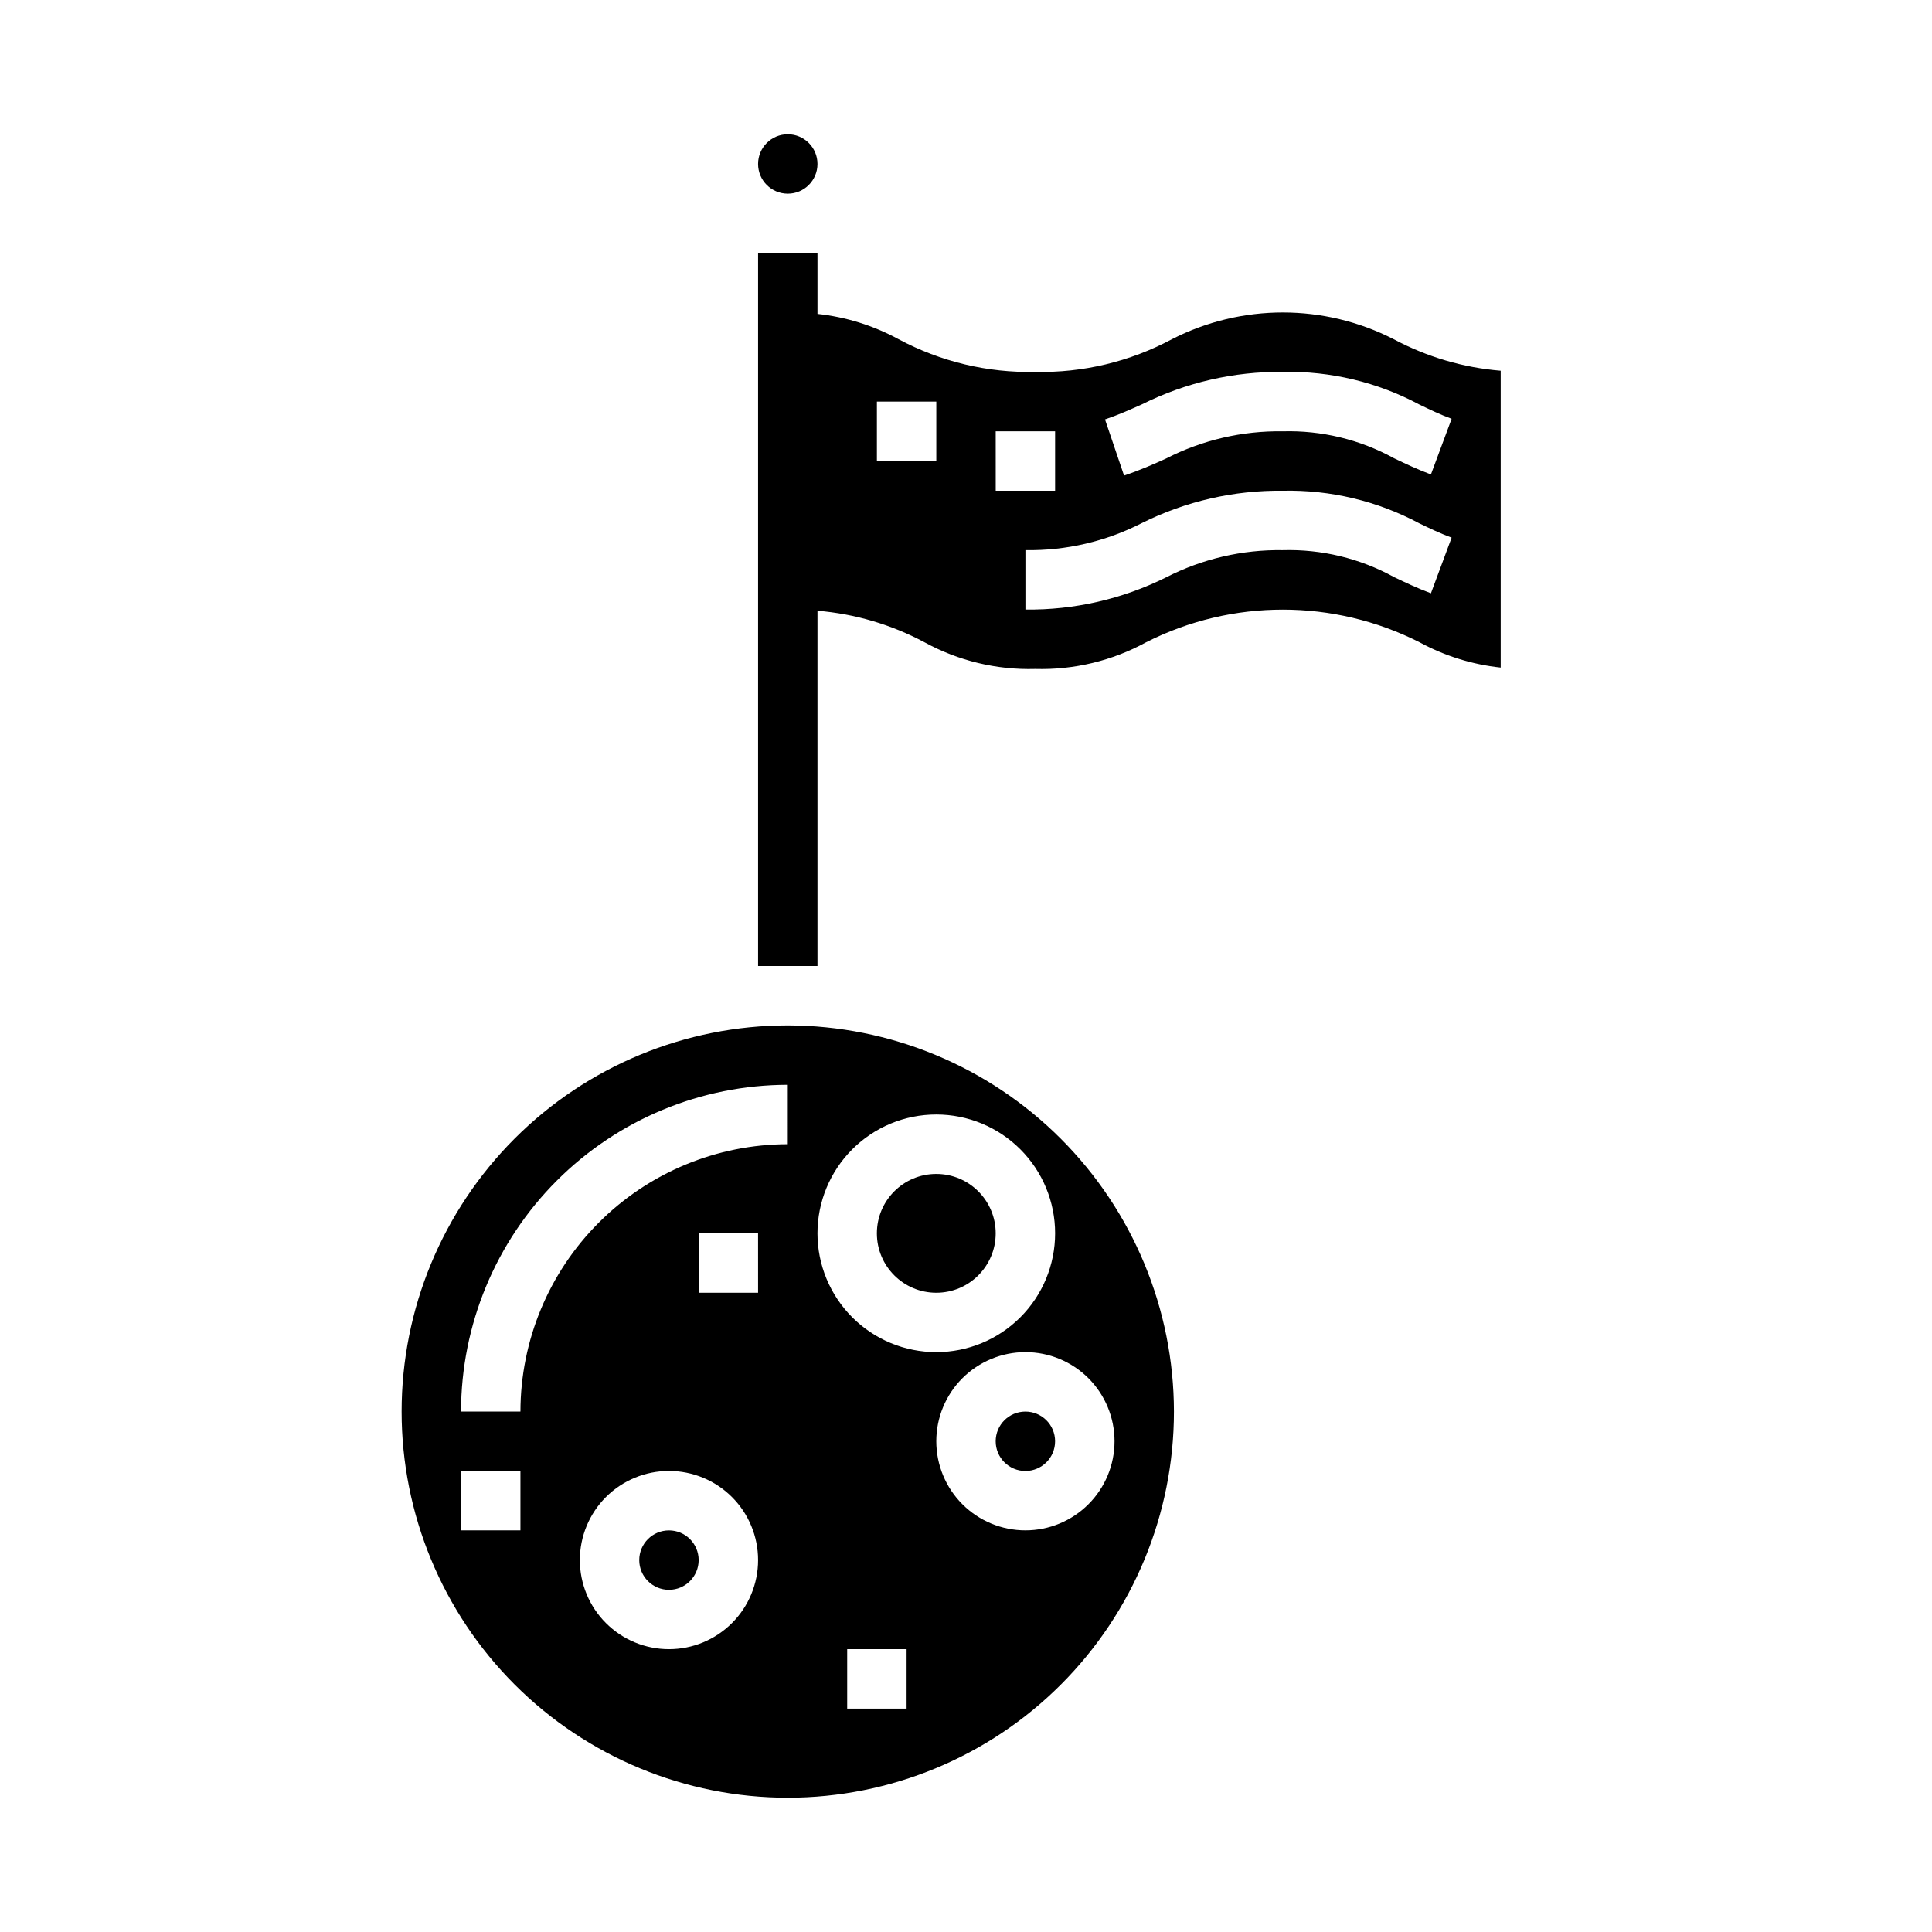 <?xml version="1.0" encoding="UTF-8"?>
<!-- Uploaded to: SVG Repo, www.svgrepo.com, Generator: SVG Repo Mixer Tools -->
<svg fill="#000000" width="800px" height="800px" version="1.1" viewBox="144 144 512 512" xmlns="http://www.w3.org/2000/svg">
 <g>
  <path d="m360.64 187.45c0 4.348-3.523 7.871-7.871 7.871s-7.871-3.523-7.871-7.871 3.523-7.871 7.871-7.871 7.871 3.523 7.871 7.871"/>
  <path d="m423.61 525.95c0 4.348-3.523 7.875-7.871 7.875-4.348 0-7.871-3.527-7.871-7.875 0-4.348 3.523-7.871 7.871-7.871 4.348 0 7.871 3.523 7.871 7.871"/>
  <path d="m407.87 470.85c0 8.695-7.051 15.742-15.746 15.742s-15.742-7.047-15.742-15.742c0-8.695 7.047-15.746 15.742-15.746s15.746 7.051 15.746 15.746"/>
  <path d="m352.77 415.74c-27.141 0-53.172 10.781-72.363 29.973s-29.973 45.223-29.973 72.363 10.781 53.172 29.973 72.363 45.223 29.973 72.363 29.973 53.172-10.781 72.363-29.973 29.973-45.223 29.973-72.363c-0.031-27.133-10.82-53.141-30.008-72.328-19.184-19.184-45.195-29.977-72.328-30.008zm-70.848 133.82h-15.742v-15.742h15.742zm39.359 31.488c-6.262 0-12.27-2.488-16.699-6.918-4.43-4.426-6.914-10.434-6.914-16.699 0-6.262 2.484-12.27 6.914-16.699 4.43-4.426 10.438-6.914 16.699-6.914 6.266 0 12.27 2.488 16.699 6.914 4.43 4.43 6.918 10.438 6.918 16.699 0 6.266-2.488 12.273-6.918 16.699-4.43 4.43-10.434 6.918-16.699 6.918zm23.617-94.465h-15.746v-15.742h15.742zm7.871-39.359c-18.781 0.02-36.793 7.492-50.074 20.773s-20.754 31.293-20.773 50.074h-15.742c0.027-22.957 9.156-44.965 25.391-61.199s38.242-25.363 61.199-25.391zm39.359-7.871c8.352 0 16.363 3.316 22.266 9.223 5.906 5.906 9.223 13.914 9.223 22.266 0 8.352-3.316 16.359-9.223 22.266-5.902 5.902-13.914 9.223-22.266 9.223s-16.359-3.32-22.266-9.223c-5.902-5.906-9.223-13.914-9.223-22.266 0-8.352 3.32-16.359 9.223-22.266 5.906-5.906 13.914-9.223 22.266-9.223zm-7.871 157.44h-15.742v-15.746h15.742zm55.105-70.848v-0.004c0 6.266-2.488 12.273-6.918 16.699-4.43 4.43-10.434 6.918-16.699 6.918-6.262 0-12.27-2.488-16.699-6.918-4.43-4.426-6.918-10.434-6.918-16.699 0-6.262 2.488-12.27 6.918-16.699 4.43-4.426 10.438-6.914 16.699-6.914 6.266 0 12.27 2.488 16.699 6.914 4.43 4.43 6.918 10.438 6.918 16.699z"/>
  <path d="m329.15 557.44c0 4.348-3.523 7.875-7.871 7.875s-7.871-3.527-7.871-7.875 3.523-7.871 7.871-7.871 7.871 3.523 7.871 7.871"/>
  <path d="m513.36 233.9c-18.457-9.457-40.34-9.457-58.797 0-11.125 5.949-23.598 8.934-36.211 8.66-12.613 0.277-25.086-2.707-36.211-8.66-6.656-3.625-13.961-5.906-21.5-6.715v-16.113h-15.742v188.93h15.742v-94.152c9.918 0.82 19.562 3.66 28.34 8.348 8.988 4.93 19.125 7.375 29.371 7.082 10.258 0.289 20.402-2.156 29.402-7.082 22.766-11.527 49.656-11.527 72.422 0 6.664 3.625 13.977 5.91 21.523 6.715v-78.668c-9.918-0.816-19.562-3.656-28.34-8.344zm-121.23 32.277h-15.742v-15.746h15.742zm15.742-7.871h15.742v15.742h-15.738zm115.34 42.918c-3.551-1.324-6.707-2.824-9.863-4.336l0.004-0.004c-8.996-4.93-19.141-7.375-29.395-7.086-10.734-0.172-21.352 2.297-30.906 7.195-11.578 5.769-24.367 8.695-37.305 8.543v-15.746c10.738 0.176 21.352-2.297 30.906-7.195 11.582-5.769 24.367-8.699 37.305-8.547 12.613-0.27 25.086 2.711 36.211 8.66 2.723 1.309 5.449 2.629 8.527 3.769zm0-31.488c-3.551-1.324-6.707-2.824-9.863-4.336l0.004-0.004c-8.996-4.93-19.141-7.375-29.395-7.086-10.738-0.172-21.355 2.297-30.914 7.195-3.457 1.574-7.039 3.148-11.156 4.527l-5.051-14.879c3.527-1.195 6.668-2.606 9.816-4.008 11.578-5.785 24.363-8.727 37.305-8.586 12.613-0.27 25.086 2.711 36.211 8.66 2.723 1.309 5.449 2.629 8.527 3.769z"/>
 </g>
</svg>